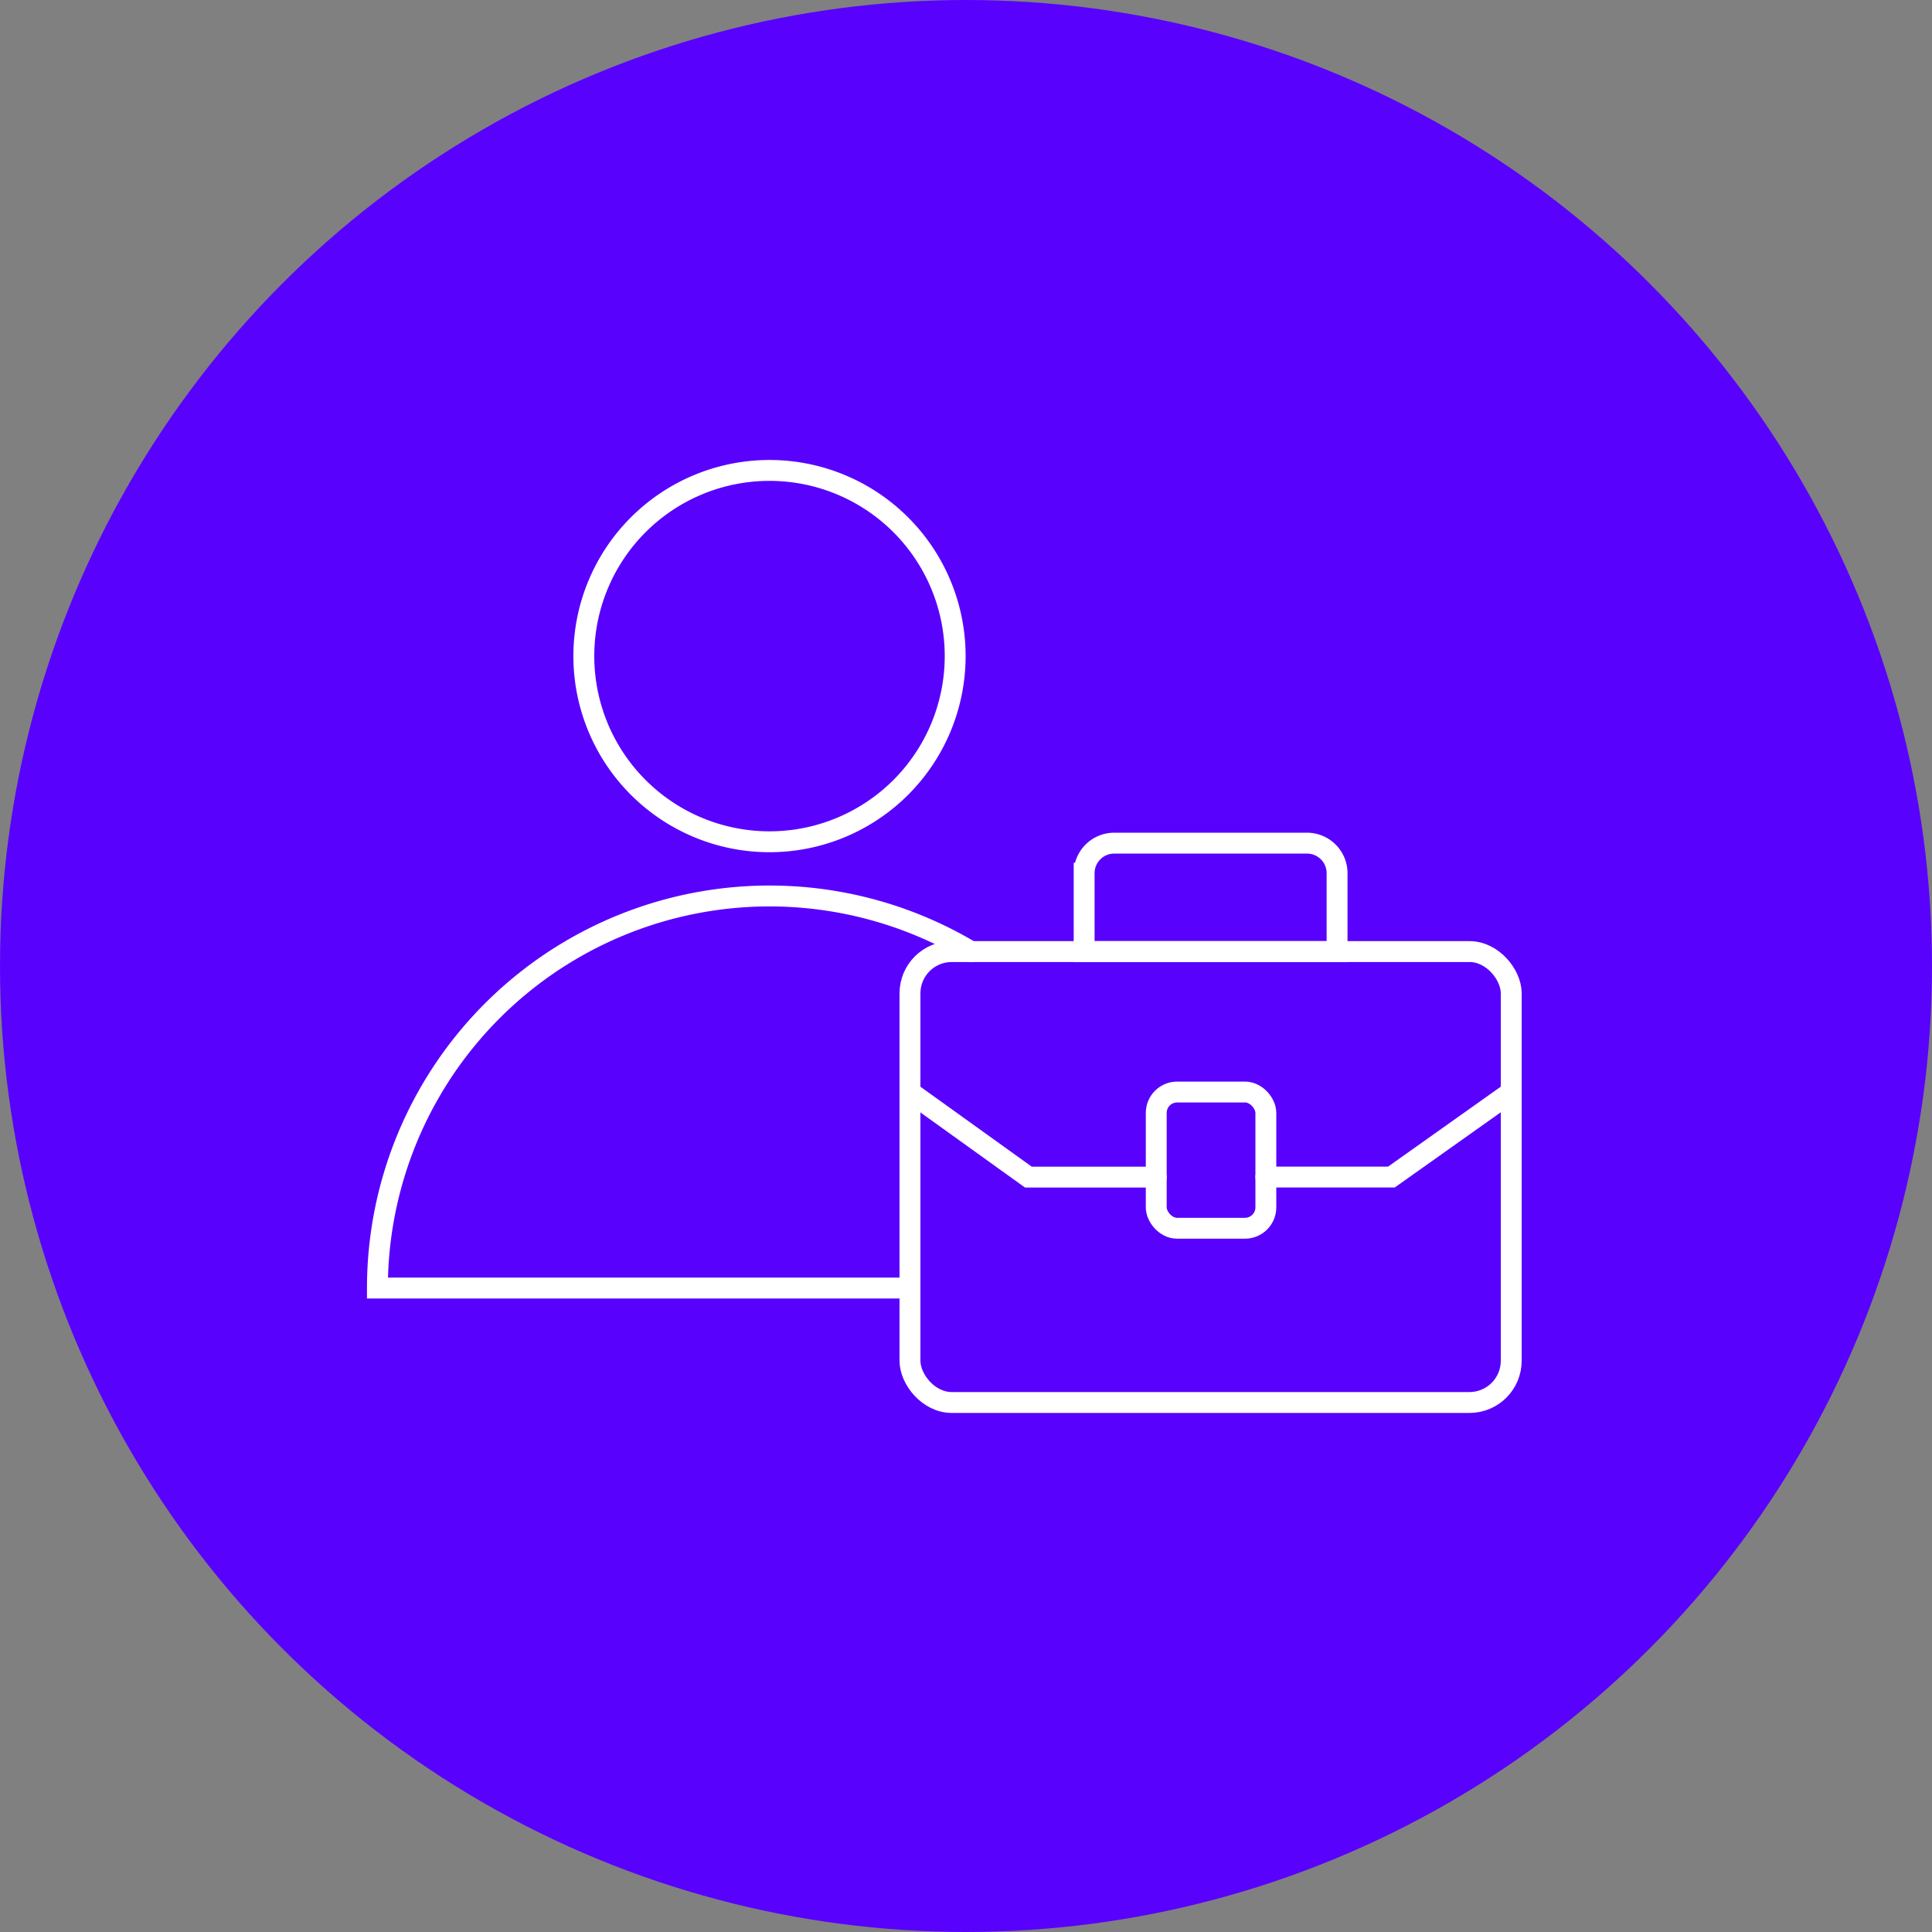 <svg height="185" viewBox="0 0 185 185" width="185" xmlns="http://www.w3.org/2000/svg" xmlns:xlink="http://www.w3.org/1999/xlink"><rect x="0" y="0" width="185" height="185" fill="#808080" stroke="none"/><clipPath id="a"><path d="m0 0h123.712v105.244h-123.712z"/></clipPath><circle cx="92.5" cy="92.5" fill="#5802fe" r="92.5"/><g style="clip-path:url(#a);fill:none;stroke:#fff;stroke-linecap:round;stroke-miterlimit:10;stroke-width:2" transform="translate(28.144 37.05)"><rect height="43.18" rx="4" transform="translate(58.991 54.068)" width="57.574"/><path d="m118.74 60.468h-24.219v-7.5a2.879 2.879 0 0 1 2.879-2.882h18.461a2.879 2.879 0 0 1 2.879 2.879z" transform="translate(-18.852 -6.4)"/><rect height="13.044" rx="2" transform="translate(82.573 67.518)" width="10.495"/><path d="m118.694 91.336h12.026l11.471-8.136" transform="translate(-25.626 -15.678)"/><path d="m71.35 83.2 11.338 8.141h12.243" transform="translate(-12.359 -15.678)"/><path d="m63.518 18.28a17.779 17.779 0 1 1 -17.78-17.78 17.78 17.78 0 0 1 17.78 17.78z" transform="translate(-.199 7.496)"/><path d="m57.317 62.434a37.552 37.552 0 0 0 -56.817 32.225h51" transform="translate(7.496 -8.37)"/></g></svg>